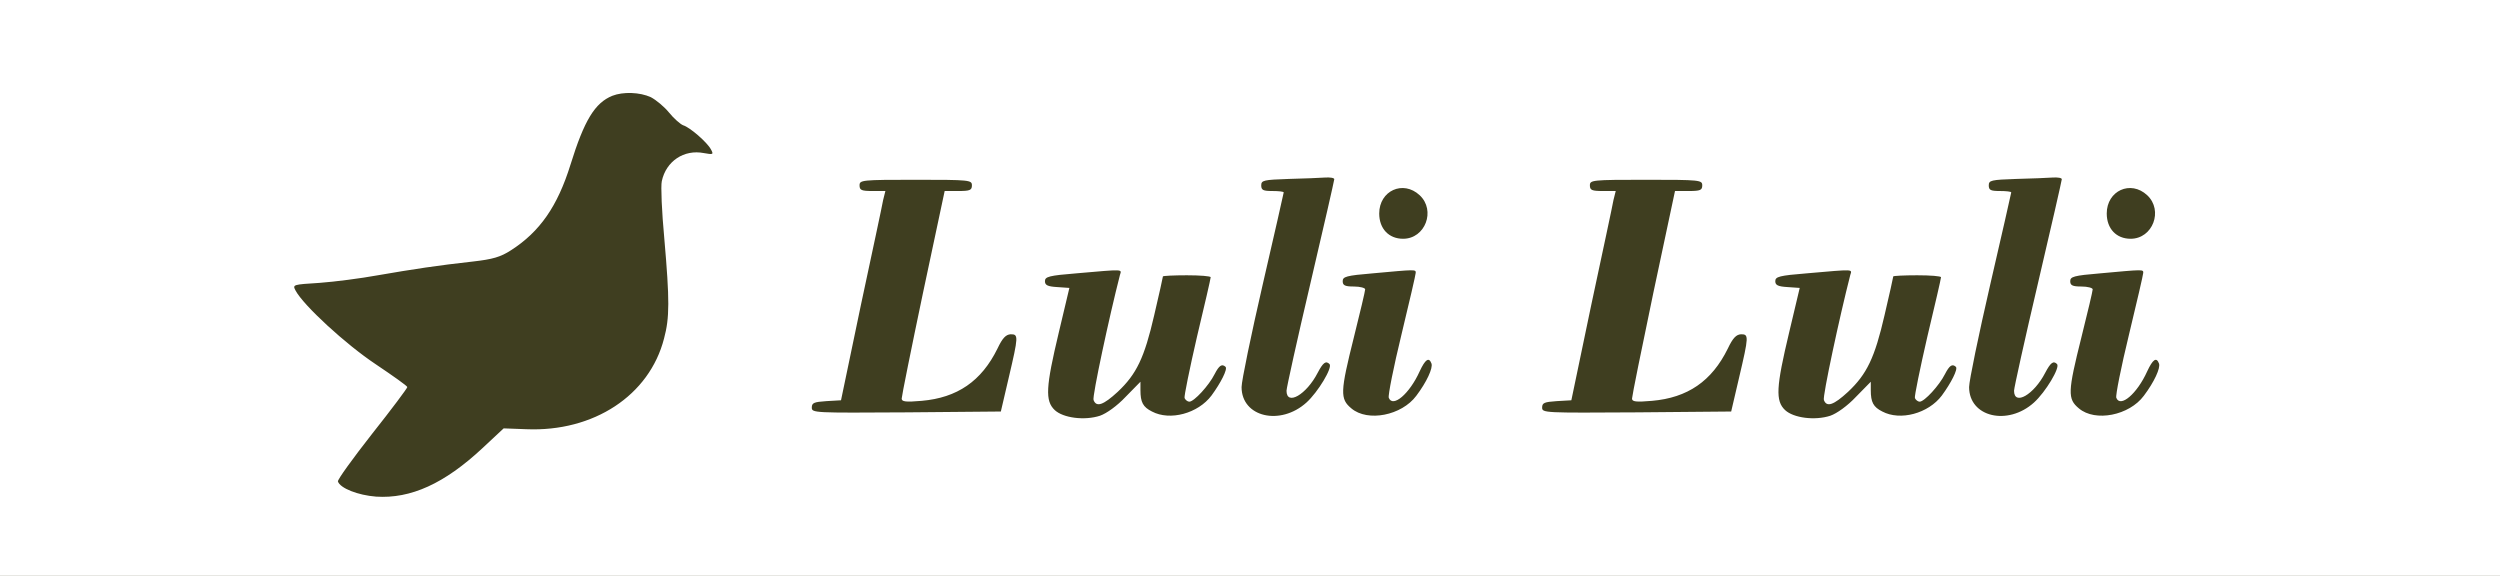 <svg width="178" height="41" viewBox="0 0 178 41" fill="none" xmlns="http://www.w3.org/2000/svg">
<rect x="0" y="0" width="178" height="41" fill="#808080" stroke="none"/>
<g clip-path="url(#clip0_573_278)">
<rect width="178" height="41" fill="#3F3E20"/>
<path d="M-71 20.5V41H89.3H249.6V20.5V0H89.3H-71V20.5ZM46.34 6.92C46.72 7.12 47.3 7.6 47.64 8.02C47.98 8.44 48.44 8.84 48.64 8.92C49.12 9.06 50.36 10.14 50.62 10.64C50.82 11 50.78 11.02 50.12 10.9C48.7 10.62 47.42 11.48 47.12 12.9C47.04 13.24 47.12 15.08 47.3 17C47.68 21.38 47.68 22.62 47.28 24.1C46.24 28.16 42.26 30.76 37.48 30.56L35.86 30.5L34.36 31.9C31.64 34.44 29.24 35.52 26.78 35.36C25.48 35.26 24.22 34.76 24.06 34.28C24.02 34.16 25.12 32.64 26.5 30.88C27.88 29.14 29 27.64 29 27.56C29 27.48 27.98 26.76 26.76 25.94C24.62 24.52 21.6 21.74 21.04 20.68C20.82 20.26 20.86 20.26 22.76 20.14C23.84 20.06 25.7 19.82 26.9 19.6C29.44 19.16 31.16 18.9 33.68 18.62C35.08 18.46 35.64 18.3 36.38 17.82C38.44 16.5 39.7 14.68 40.62 11.72C41.6 8.56 42.36 7.32 43.6 6.82C44.36 6.52 45.56 6.56 46.34 6.92ZM95 12.76C95 12.84 94.24 16.18 93.3 20.18C92.36 24.18 91.6 27.62 91.6 27.82C91.6 28.92 93.02 28.1 93.82 26.54C94.2 25.82 94.4 25.66 94.66 25.92C94.9 26.16 93.84 27.92 93.02 28.66C91.16 30.34 88.4 29.7 88.4 27.56C88.4 27.12 89.08 23.84 89.9 20.28C90.72 16.72 91.4 13.76 91.4 13.7C91.4 13.64 91.04 13.6 90.6 13.6C89.94 13.6 89.8 13.54 89.8 13.2C89.8 12.84 89.96 12.8 91.76 12.74C92.82 12.72 94 12.66 94.36 12.64C94.7 12.62 95 12.66 95 12.76ZM146.8 12.76C146.8 12.84 146.04 16.18 145.1 20.18C144.16 24.18 143.4 27.62 143.4 27.82C143.4 28.92 144.82 28.1 145.62 26.54C146 25.82 146.2 25.66 146.46 25.92C146.7 26.16 145.64 27.92 144.82 28.66C142.96 30.34 140.2 29.7 140.2 27.56C140.2 27.12 140.88 23.84 141.7 20.28C142.52 16.72 143.2 13.76 143.2 13.7C143.2 13.64 142.84 13.6 142.4 13.6C141.74 13.6 141.6 13.54 141.6 13.2C141.6 12.84 141.76 12.8 143.56 12.74C144.62 12.72 145.8 12.66 146.16 12.64C146.5 12.62 146.8 12.66 146.8 12.76ZM69.2 13.2C69.2 13.54 69.06 13.6 68.24 13.6H67.26L65.72 20.84C64.88 24.84 64.2 28.22 64.2 28.38C64.2 28.6 64.48 28.64 65.62 28.54C68.16 28.32 69.88 27.14 71.02 24.82C71.38 24.06 71.62 23.82 71.96 23.8C72.52 23.8 72.52 23.92 71.82 26.9L71.26 29.3L64.54 29.36C57.96 29.4 57.8 29.4 57.8 29.02C57.8 28.68 57.96 28.62 58.84 28.56L59.88 28.5L61.3 21.7C62.1 17.96 62.82 14.6 62.88 14.24L63.04 13.6H62.12C61.34 13.6 61.2 13.54 61.2 13.2C61.2 12.82 61.34 12.8 65.2 12.8C69.06 12.8 69.2 12.82 69.2 13.2ZM121.2 13.2C121.2 13.54 121.06 13.6 120.24 13.6H119.26L117.72 20.84C116.88 24.84 116.2 28.22 116.2 28.38C116.2 28.6 116.48 28.64 117.62 28.54C120.16 28.32 121.88 27.14 123.02 24.82C123.38 24.06 123.62 23.82 123.96 23.8C124.52 23.8 124.52 23.92 123.82 26.9L123.26 29.3L116.54 29.36C109.96 29.4 109.8 29.4 109.8 29.02C109.8 28.68 109.96 28.62 110.84 28.56L111.88 28.5L113.3 21.7C114.1 17.96 114.82 14.6 114.88 14.24L115.04 13.6H114.12C113.34 13.6 113.2 13.54 113.2 13.2C113.2 12.82 113.34 12.8 117.2 12.8C121.06 12.8 121.2 12.82 121.2 13.2ZM101.08 13.9C102.24 14.98 101.48 17 99.9 17C98.88 17 98.2 16.28 98.2 15.2C98.2 13.58 99.9 12.8 101.08 13.9ZM152.88 13.9C154.04 14.98 153.28 17 151.7 17C150.68 17 150 16.28 150 15.2C150 13.58 151.7 12.8 152.88 13.9ZM79.74 19.58C78.98 22.54 77.76 28.22 77.86 28.48C78.06 29.02 78.56 28.84 79.58 27.9C80.92 26.64 81.48 25.48 82.18 22.44C82.52 20.98 82.8 19.74 82.8 19.68C82.8 19.64 83.56 19.6 84.5 19.6C85.44 19.6 86.2 19.66 86.2 19.74C86.2 19.84 85.76 21.74 85.22 24C84.7 26.26 84.3 28.22 84.34 28.34C84.4 28.48 84.56 28.6 84.68 28.6C85.02 28.6 86.08 27.44 86.48 26.64C86.8 26.02 87 25.88 87.26 26.12C87.42 26.28 86.92 27.26 86.26 28.16C85.3 29.44 83.3 29.98 82.02 29.3C81.38 28.98 81.2 28.64 81.2 27.78V27.18L80.14 28.26C79.54 28.9 78.78 29.44 78.32 29.6C77.22 29.96 75.7 29.76 75.1 29.2C74.4 28.54 74.46 27.56 75.38 23.7L76.14 20.5L75.28 20.44C74.58 20.4 74.4 20.3 74.4 20.02C74.4 19.7 74.68 19.62 76.66 19.46C80.1 19.16 79.86 19.16 79.74 19.58ZM100.8 19.42C100.8 19.54 100.34 21.52 99.78 23.84C99.22 26.14 98.82 28.16 98.88 28.32C99.16 29.06 100.36 28.04 101.08 26.44C101.48 25.58 101.74 25.4 101.92 25.88C102.04 26.2 101.58 27.2 100.84 28.18C99.8 29.58 97.38 30.06 96.22 29.08C95.4 28.4 95.42 27.92 96.4 24C96.84 22.24 97.2 20.72 97.2 20.6C97.2 20.5 96.84 20.4 96.4 20.4C95.76 20.4 95.6 20.32 95.6 20.02C95.6 19.7 95.84 19.62 97.76 19.46C100.82 19.18 100.8 19.18 100.8 19.42ZM131.74 19.58C130.98 22.54 129.76 28.22 129.86 28.48C130.06 29.02 130.56 28.84 131.58 27.9C132.92 26.64 133.48 25.48 134.18 22.44C134.52 20.98 134.8 19.74 134.8 19.68C134.8 19.64 135.56 19.6 136.5 19.6C137.44 19.6 138.2 19.66 138.2 19.74C138.2 19.84 137.76 21.74 137.22 24C136.7 26.26 136.3 28.22 136.34 28.34C136.4 28.48 136.56 28.6 136.68 28.6C137.02 28.6 138.08 27.44 138.48 26.64C138.8 26.02 139 25.88 139.26 26.12C139.42 26.28 138.92 27.26 138.26 28.16C137.3 29.44 135.3 29.98 134.02 29.3C133.38 28.98 133.2 28.64 133.2 27.78V27.18L132.14 28.26C131.54 28.9 130.78 29.44 130.32 29.6C129.22 29.96 127.7 29.76 127.1 29.2C126.4 28.54 126.46 27.56 127.38 23.7L128.14 20.5L127.28 20.44C126.58 20.4 126.4 20.3 126.4 20.02C126.4 19.7 126.68 19.62 128.66 19.46C132.1 19.16 131.86 19.16 131.74 19.58ZM152.6 19.42C152.6 19.54 152.14 21.52 151.58 23.84C151.02 26.14 150.62 28.16 150.68 28.32C150.96 29.06 152.16 28.04 152.88 26.44C153.28 25.58 153.54 25.4 153.72 25.88C153.84 26.2 153.38 27.2 152.64 28.18C151.6 29.58 149.18 30.06 148.02 29.08C147.2 28.4 147.22 27.92 148.2 24C148.64 22.24 149 20.72 149 20.6C149 20.5 148.64 20.4 148.2 20.4C147.56 20.4 147.4 20.32 147.4 20.02C147.4 19.7 147.64 19.62 149.56 19.46C152.62 19.18 152.6 19.18 152.6 19.42Z" fill="white"/>
</g>
<defs>
<clipPath id="clip0_573_278">
<rect width="178" height="41" fill="white"/>
</clipPath>
</defs>
</svg>
